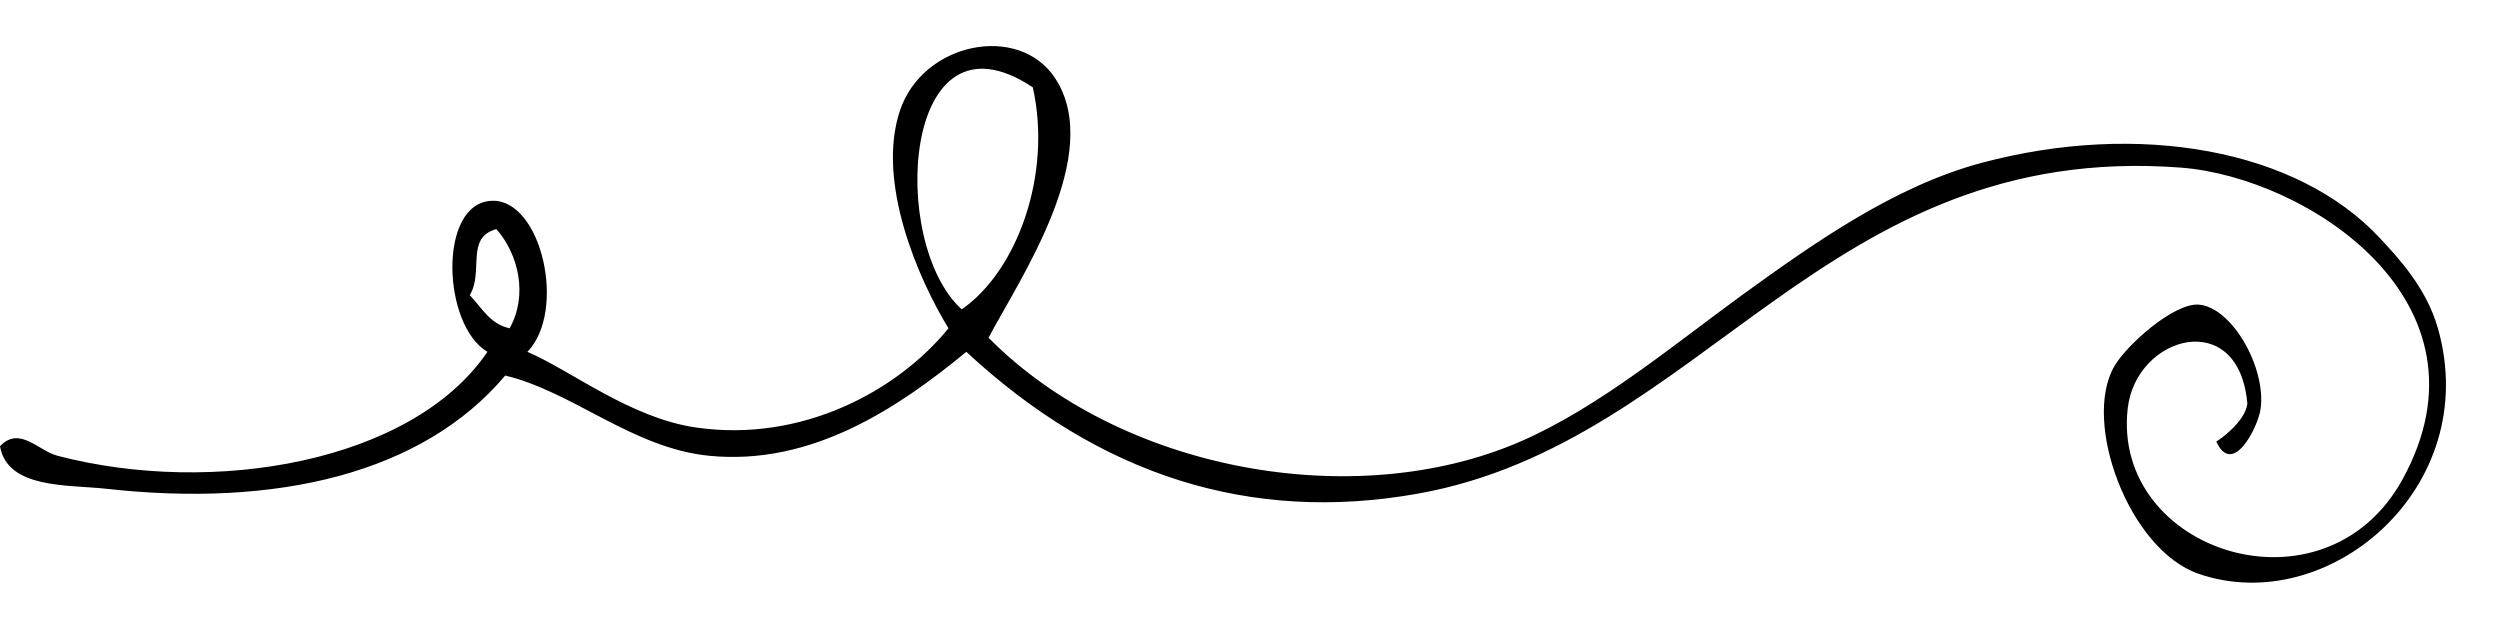 <?xml version="1.0" encoding="UTF-8" standalone="no"?><svg xmlns="http://www.w3.org/2000/svg" xmlns:xlink="http://www.w3.org/1999/xlink" fill="#000000" height="125.4" preserveAspectRatio="xMidYMid meet" version="1" viewBox="0.0 -9.3 504.7 125.4" width="504.7" zoomAndPan="magnify"><g id="change1_1"><path clip-rule="evenodd" d="M306.925,79.842c15.812-6.854,31.002-19.57,44.745-29.559 c14.687-10.64,30.822-22.003,48.342-26.698c31.74-8.477,63.794-2.806,80.514,15.268c3.382,3.638,9.3,9.834,11.639,18.122 c9.146,32.149-22.144,58.6-48.315,49.562c-14.058-4.839-23.582-30.651-16.989-41.939c2.491-4.281,11.997-12.753,16.989-12.403 c6.709,0.477,13.644,12.682,12.528,20.983c-0.495,3.759-5.648,13.913-8.958,6.664c0.63-0.333,5.801-3.957,6.277-7.618 c-1.663-19.674-22.529-13.796-24.157,0.954c-3.265,28.933,39.727,42.955,55.483,14.291c19.715-35.899-19.382-60.987-44.745-62.931 c-71.735-5.441-96.333,55.448-153.93,65.8c-33.943,6.106-64.424-3.696-91.262-28.609c-13.77,11.323-31.208,23.042-51.935,20.982 c-15.447-1.538-27.495-12.924-41.156-16.198C85.312,86.309,55.83,93.207,21.468,89.375C13.625,88.512,1.529,89.42,0,80.795 c3.93-4.191,7.708,0.899,11.62,1.916c31.267,8.185,71.564,1.412,86.787-20.982c-9.147-5.36-10.037-30.144,0.913-30.494 c9.988-0.355,15.155,22.224,7.155,30.494c8.738,3.723,20.682,13.319,33.997,15.271c21.59,3.139,40.882-7.564,51.009-20.025 c-6.125-9.996-14.588-29.526-9.821-43.881c4.569-13.851,23.96-17.74,31.308-6.669c10.19,15.353-7.294,40.864-13.401,52.457 C226.25,85.85,273.549,94.322,306.925,79.842z M199.565,0.718 M194.151,53.148C205.277,45.485,212.454,26,208.505,8.34 C182.145-9.252,179.311,39.756,194.151,53.148z M102.886,56.975c3.741-6.731,1.785-14.938-2.676-20.024 c-6.314,1.722-2.505,8.553-5.37,13.333C97.26,52.815,98.906,56.116,102.886,56.975z M335.572,63.644" fill="#000000" fill-rule="evenodd"/></g></svg>